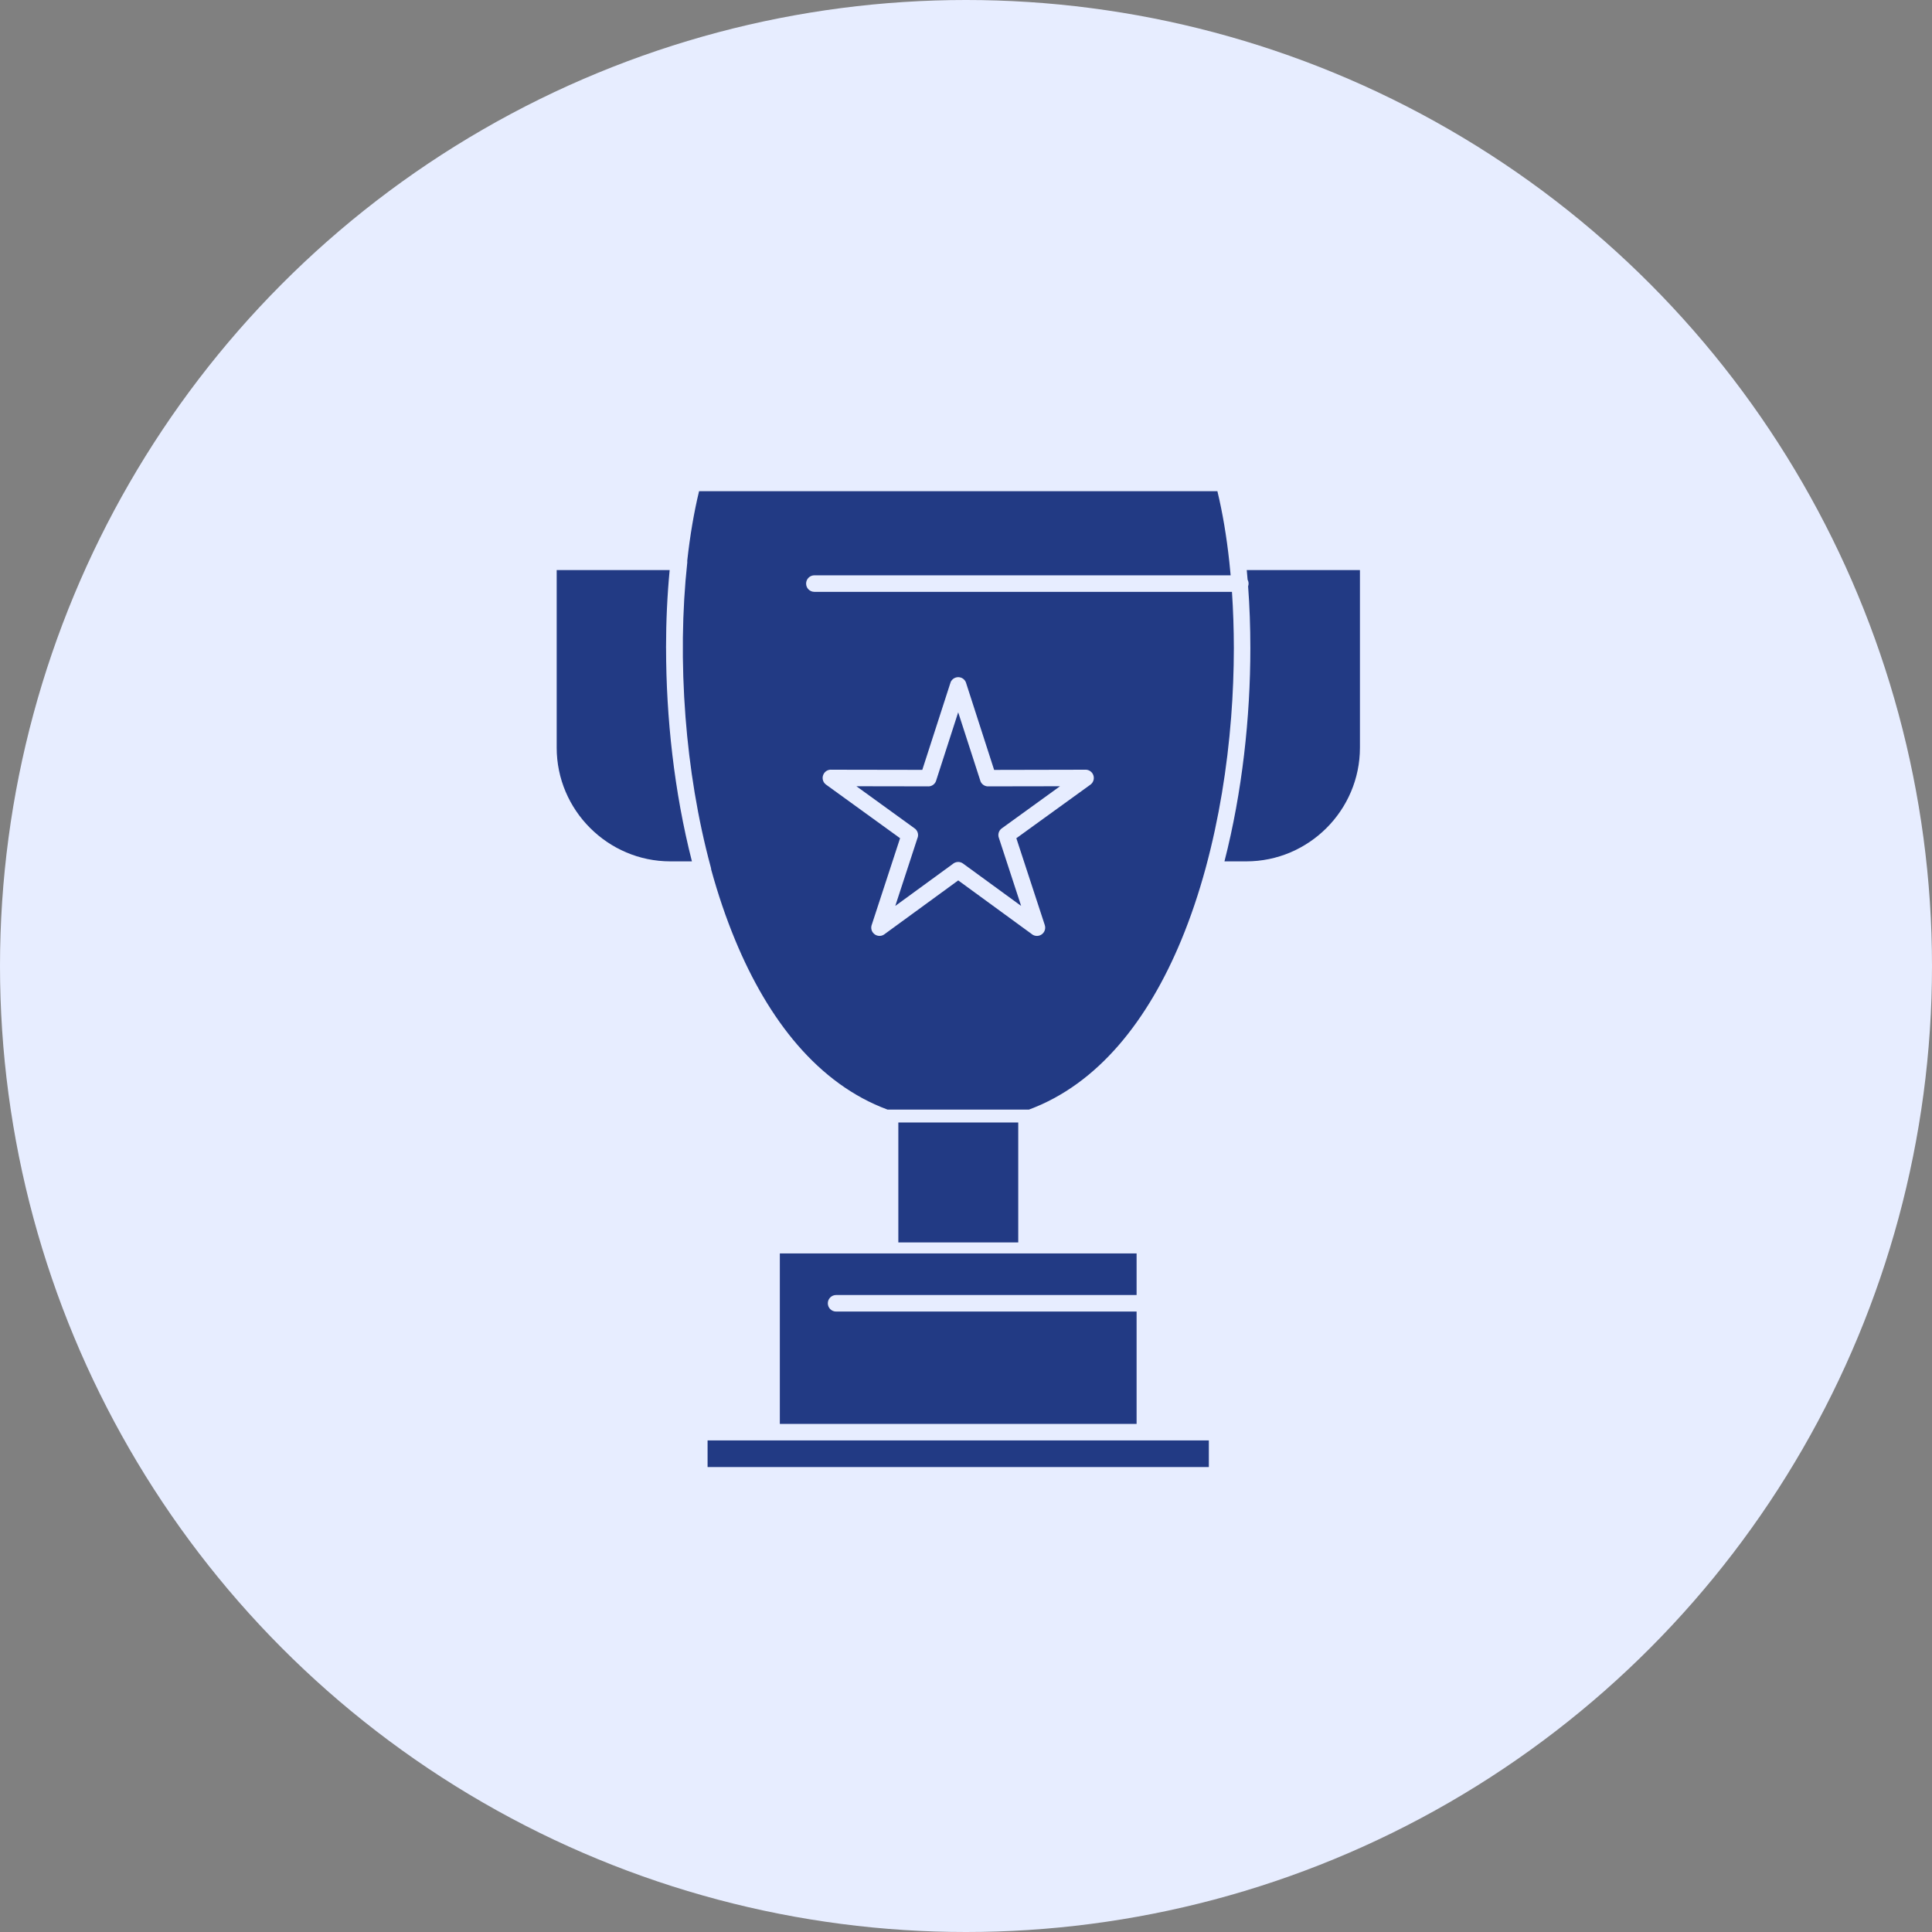 <?xml version="1.0" encoding="UTF-8"?> <svg xmlns="http://www.w3.org/2000/svg" width="50" height="50" viewBox="0 0 50 50" fill="none"><rect x="0" y="0" width="50" height="50" fill="#808080" stroke="none"/> <circle cx="25" cy="25" r="25" fill="#E7EDFF"></circle> <path fill-rule="evenodd" clip-rule="evenodd" d="M25.007 17.69L25.728 19.925L28.094 19.92V19.919C28.212 19.919 28.308 20.015 28.308 20.133C28.308 20.209 28.269 20.275 28.21 20.314L26.303 21.693L27.039 23.941L27.039 23.941C27.076 24.053 27.015 24.174 26.902 24.211C26.827 24.235 26.748 24.216 26.693 24.167L24.799 22.785L22.888 24.179L22.888 24.18C22.793 24.25 22.659 24.229 22.589 24.133C22.544 24.072 22.537 23.994 22.563 23.928L23.294 21.693L21.378 20.306L21.378 20.306C21.282 20.237 21.261 20.103 21.33 20.008C21.376 19.944 21.45 19.913 21.523 19.92L23.869 19.924L24.596 17.674L24.799 17.739L24.595 17.673C24.631 17.561 24.752 17.499 24.864 17.535C24.938 17.559 24.99 17.619 25.007 17.69L25.007 17.69ZM17.786 14.563C17.653 15.79 17.633 17.162 17.741 18.561C17.842 19.865 18.056 21.191 18.395 22.444C18.401 22.462 18.404 22.482 18.405 22.502C18.579 23.137 18.787 23.752 19.029 24.335C19.884 26.398 21.171 28.051 22.969 28.716H26.629C28.426 28.051 29.713 26.398 30.569 24.335C30.815 23.742 31.025 23.116 31.201 22.47C31.203 22.461 31.205 22.452 31.208 22.444C31.547 21.191 31.761 19.865 31.862 18.561C31.909 17.957 31.931 17.358 31.932 16.773C31.931 16.275 31.915 15.788 31.883 15.317H21.076C20.958 15.317 20.862 15.222 20.862 15.103C20.862 14.985 20.958 14.889 21.076 14.889H31.849C31.839 14.779 31.829 14.67 31.817 14.563H31.817C31.816 14.556 31.815 14.549 31.815 14.542C31.744 13.883 31.64 13.267 31.506 12.712H18.092C17.96 13.258 17.857 13.863 17.786 14.51C17.788 14.527 17.788 14.545 17.787 14.563H17.786L17.786 14.563ZM22.946 28.716C22.944 28.716 22.94 28.716 22.938 28.716C22.935 28.716 22.932 28.716 22.929 28.716H22.946ZM26.67 28.716C26.663 28.716 26.657 28.716 26.65 28.716H26.67Z" fill="#223A84"></path> <path fill-rule="evenodd" clip-rule="evenodd" d="M29.415 33.943H21.638C21.52 33.943 21.424 33.847 21.424 33.729C21.424 33.611 21.52 33.515 21.638 33.515H29.415V32.439H20.182V36.85H29.415V33.943Z" fill="#223A84"></path> <path fill-rule="evenodd" clip-rule="evenodd" d="M29.629 37.278H18.312V37.967H31.285V37.278H29.629Z" fill="#223A84"></path> <path fill-rule="evenodd" clip-rule="evenodd" d="M17.907 22.292C17.448 20.496 17.238 18.568 17.238 16.772H17.237C17.237 16.075 17.269 15.397 17.331 14.753H14.407V19.35C14.407 20.159 14.738 20.894 15.271 21.427C15.805 21.961 16.54 22.292 17.349 22.292L17.907 22.292Z" fill="#223A84"></path> <path fill-rule="evenodd" clip-rule="evenodd" d="M32.359 16.773C32.359 18.568 32.149 20.496 31.689 22.292H32.253C33.062 22.292 33.798 21.961 34.331 21.428C34.864 20.895 35.195 20.159 35.195 19.35V14.754H32.266C32.274 14.836 32.281 14.919 32.288 15.003C32.304 15.033 32.313 15.067 32.313 15.103C32.313 15.128 32.309 15.151 32.301 15.173C32.34 15.69 32.359 16.225 32.359 16.773L32.359 16.773Z" fill="#223A84"></path> <path fill-rule="evenodd" clip-rule="evenodd" d="M25.926 21.438L27.433 20.348L25.592 20.351C25.494 20.36 25.4 20.301 25.369 20.204L25.37 20.203L24.798 18.434L24.232 20.187C24.21 20.282 24.125 20.352 24.024 20.352V20.351L22.164 20.348L23.66 21.431C23.741 21.482 23.78 21.583 23.749 21.678L23.748 21.677L23.17 23.445L24.656 22.361C24.73 22.296 24.842 22.288 24.924 22.349L24.924 22.349L26.427 23.445L25.853 21.69C25.817 21.601 25.845 21.496 25.926 21.438L25.926 21.438H25.926Z" fill="#223A84"></path> <path fill-rule="evenodd" clip-rule="evenodd" d="M23.249 29.05H26.352V32.154H23.249V29.05Z" fill="#223A84"></path> </svg> 